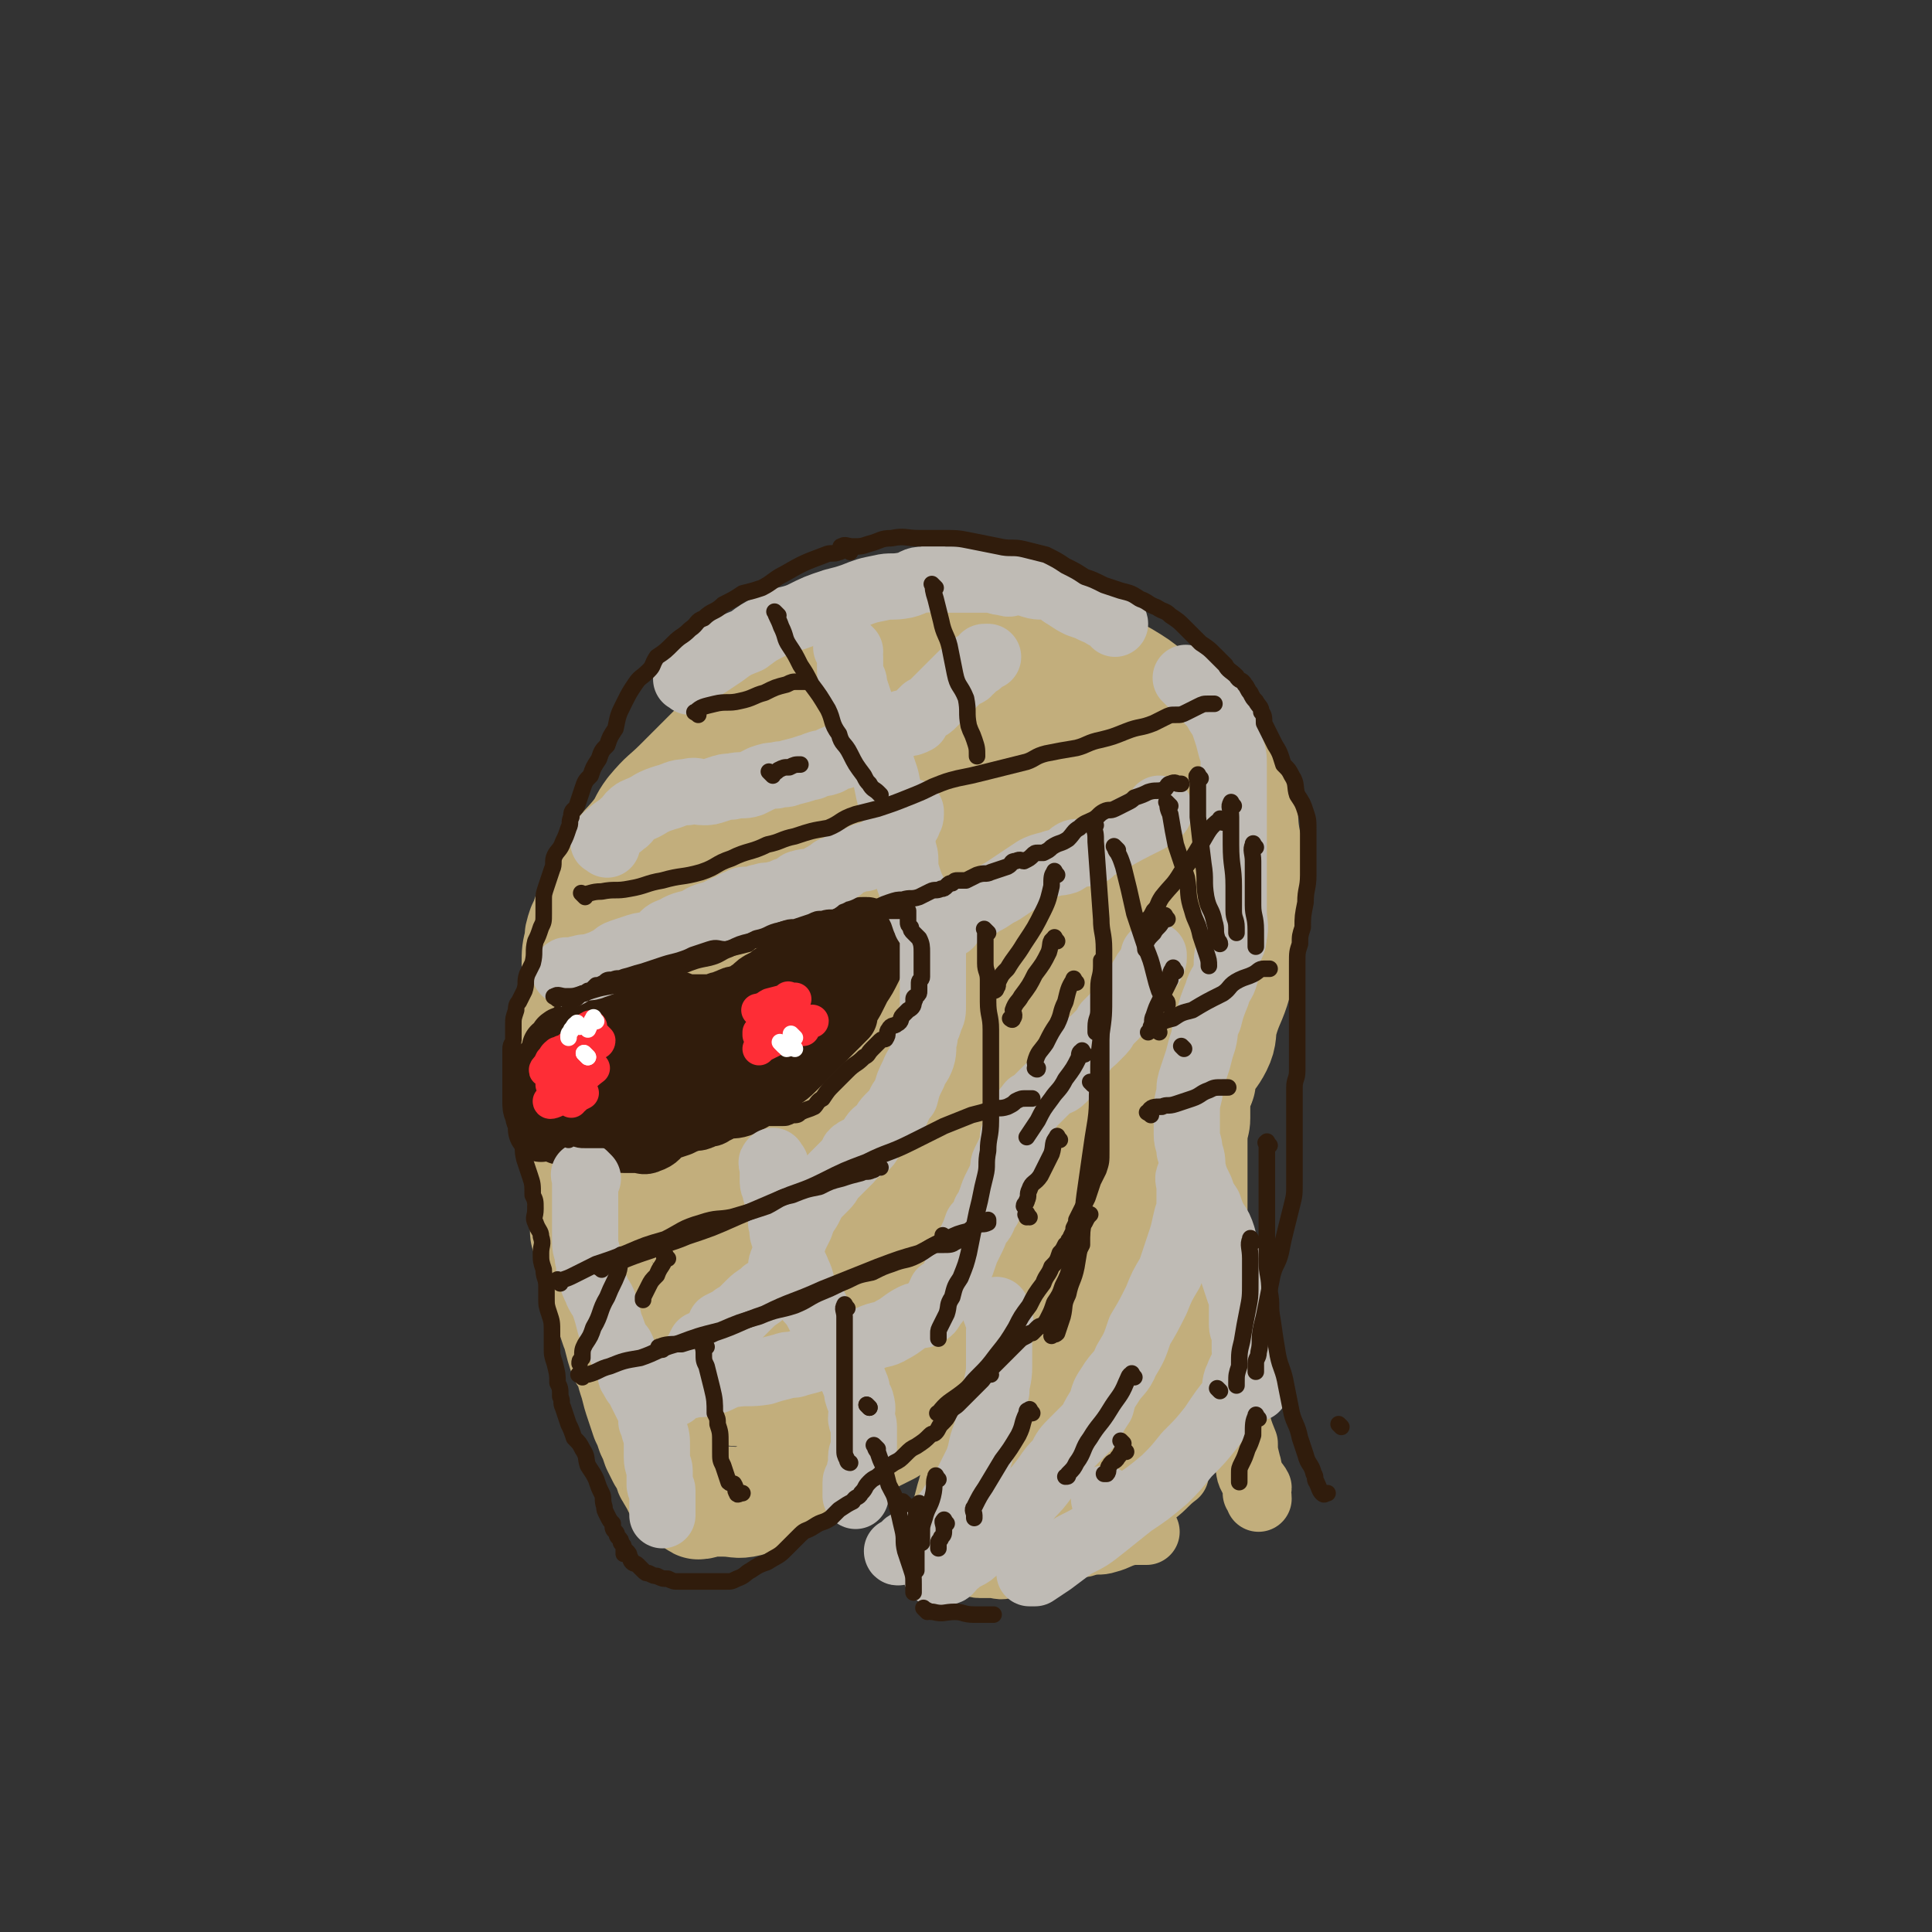 <svg viewBox='0 0 700 700' version='1.1' xmlns='http://www.w3.org/2000/svg' xmlns:xlink='http://www.w3.org/1999/xlink'><rect x="0" y="0" width="700" height="700" fill="#333333" stroke="none"/><g fill='none' stroke='rgb(194,174,124)' stroke-width='40' stroke-linecap='round' stroke-linejoin='round'><path d='M239,324c-1,-1 -2,-1 -1,-1 0,-2 1,-2 2,-4 2,-5 2,-5 4,-10 6,-12 6,-12 13,-24 4,-6 4,-7 9,-13 4,-5 4,-5 9,-10 6,-4 6,-4 12,-8 7,-4 6,-5 14,-9 6,-3 6,-3 13,-5 7,-3 7,-3 13,-4 8,-2 8,-1 16,-2 6,0 6,0 12,0 4,0 4,0 9,0 6,0 6,-1 11,0 5,1 5,1 11,3 6,2 5,3 11,5 5,2 5,1 10,3 5,3 5,3 10,7 5,3 4,4 8,7 4,4 5,4 9,8 3,3 4,3 7,7 3,3 3,4 5,8 2,4 2,4 3,9 2,6 1,6 2,12 1,6 2,6 2,11 1,7 1,8 0,15 -1,6 -1,6 -2,13 -1,7 -1,7 -3,14 -2,7 -3,7 -5,14 -1,4 0,5 -2,9 -2,4 -3,4 -5,8 -1,2 -1,2 -1,5 -1,1 -1,1 -1,2 '/><path d='M347,240c-1,-1 -1,-1 -1,-1 -1,-1 -1,0 -2,0 -3,0 -3,0 -6,0 -4,0 -4,1 -9,1 -3,1 -3,0 -6,1 -5,1 -5,1 -10,2 -5,1 -4,2 -9,3 -6,2 -6,1 -11,3 -5,2 -5,3 -9,5 -5,3 -6,2 -11,5 -5,4 -4,4 -9,8 -4,3 -4,3 -8,7 -5,5 -5,5 -10,10 -5,5 -5,4 -10,10 -3,4 -2,4 -5,8 -4,5 -5,5 -8,10 -2,4 -2,4 -4,8 -1,3 -1,3 -3,5 -1,4 -2,3 -3,6 -1,3 -1,3 -2,5 -1,3 -1,3 -1,5 -1,4 -1,4 -1,8 0,4 0,4 0,8 0,5 0,5 0,9 0,4 0,4 0,8 0,3 -1,3 -1,6 0,2 0,2 0,5 0,1 0,1 0,2 0,1 0,1 0,2 0,1 0,1 0,2 0,2 0,2 0,3 0,2 0,2 0,3 0,2 0,2 0,3 0,2 0,2 0,4 0,3 1,3 1,6 0,1 0,1 0,2 0,3 0,3 0,7 0,2 0,2 1,5 0,3 1,3 1,5 0,2 0,2 0,5 0,2 1,2 1,5 0,3 0,3 0,6 0,2 0,2 1,4 1,3 1,3 2,7 1,3 1,3 2,7 1,2 1,2 2,5 1,3 1,3 2,7 1,3 1,3 2,6 1,2 1,2 1,3 1,4 1,4 2,7 1,2 1,1 2,3 1,4 1,4 2,7 1,4 1,4 2,7 1,3 1,3 2,6 1,2 1,2 2,5 1,2 1,2 2,5 1,2 1,2 2,4 1,1 2,1 2,3 1,2 0,2 1,3 1,2 1,2 2,3 1,1 0,2 1,2 1,2 2,1 3,2 2,1 2,3 4,4 2,0 2,-1 5,-1 2,0 2,0 4,0 5,0 5,1 9,0 4,-1 4,-2 7,-3 5,-2 5,-2 9,-4 5,-2 5,-2 9,-4 5,-3 5,-3 10,-5 4,-3 4,-3 8,-6 4,-2 4,-2 8,-4 4,-3 3,-4 8,-6 4,-3 5,-3 9,-5 4,-3 4,-3 8,-6 3,-3 3,-4 7,-7 5,-4 4,-4 10,-8 4,-3 5,-3 10,-6 4,-4 4,-4 9,-8 5,-3 5,-3 10,-6 3,-2 3,-3 6,-6 3,-3 3,-2 6,-5 3,-3 3,-3 6,-6 3,-3 3,-3 6,-6 2,-2 3,-1 5,-4 1,0 0,-1 1,-2 1,-2 1,-2 2,-3 1,-1 1,0 2,-1 1,-1 1,-1 1,-2 '/><path d='M391,306c-1,-1 -1,-2 -1,-1 -3,2 -4,3 -6,7 -5,8 -4,8 -9,16 -5,7 -5,7 -10,14 -5,8 -5,8 -10,16 -5,9 -5,9 -10,18 -6,10 -5,10 -11,20 -4,9 -5,11 -9,18 '/></g>
<g fill='none' stroke='rgb(194,174,124)' stroke-width='80' stroke-linecap='round' stroke-linejoin='round'><path d='M259,357c-1,-1 -1,-1 -1,-1 -1,-1 0,0 0,0 2,-2 2,-3 4,-5 4,-5 4,-6 9,-11 5,-6 5,-6 10,-12 6,-7 6,-7 13,-13 7,-6 7,-6 14,-12 6,-5 6,-5 12,-8 5,-3 5,-2 11,-4 3,-1 4,-2 7,-2 4,0 4,0 7,2 2,1 2,2 3,4 1,2 1,2 1,5 -1,5 -1,5 -3,10 -2,3 -3,3 -6,6 -4,3 -4,3 -9,5 -3,2 -3,2 -7,2 -1,0 -2,0 -3,-1 -2,-3 -1,-3 -1,-6 1,-6 0,-7 2,-12 3,-7 3,-7 7,-13 6,-7 6,-7 13,-13 6,-5 6,-5 13,-8 5,-3 6,-3 12,-3 5,0 6,0 10,3 5,2 5,2 9,6 4,5 4,6 6,12 4,7 4,7 5,15 2,7 2,8 3,15 1,8 1,8 1,16 0,8 0,8 0,16 0,9 0,9 -1,17 -1,10 -1,10 -4,20 -3,8 -4,8 -8,16 -4,7 -4,7 -9,14 -4,5 -4,5 -8,10 -4,4 -4,4 -8,7 -2,2 -4,4 -5,3 -1,0 0,-2 0,-4 1,-5 1,-5 2,-10 1,-5 2,-5 3,-9 1,-5 2,-5 2,-9 0,-1 0,-1 0,-1 0,0 -1,0 -1,0 -6,1 -6,1 -11,2 -7,2 -7,3 -14,6 -9,2 -9,3 -19,5 -6,1 -6,2 -13,2 -5,1 -5,1 -11,0 -3,-1 -3,0 -5,-2 -3,-3 -3,-3 -3,-7 -1,-6 -1,-6 -1,-13 0,-7 0,-7 0,-15 0,-6 0,-6 0,-13 0,-4 0,-4 0,-8 0,-1 0,-1 -1,-2 0,0 -1,0 -1,0 -2,0 -2,-1 -3,0 -4,2 -4,3 -7,6 -4,4 -4,4 -7,9 -3,4 -3,5 -6,10 -2,4 -2,4 -3,9 -1,4 0,4 0,9 1,5 1,6 2,11 2,5 2,5 4,10 3,5 3,5 7,10 3,3 3,3 5,6 3,4 3,4 6,7 2,1 3,1 5,2 2,1 1,2 3,2 3,0 3,0 6,-1 3,-2 4,-3 7,-6 4,-4 4,-4 7,-9 3,-6 3,-6 4,-12 2,-5 2,-6 1,-11 0,-4 0,-5 -2,-7 -2,-3 -3,-2 -6,-3 -6,-2 -6,-2 -12,-2 -5,0 -5,0 -11,1 -5,1 -6,2 -10,4 -5,3 -6,2 -9,6 -2,2 -2,3 -3,6 -1,3 0,3 0,6 1,4 0,4 2,7 3,4 3,4 7,7 3,3 3,2 6,5 3,3 3,3 5,6 2,2 2,2 3,4 1,2 1,2 2,4 0,0 0,0 0,1 0,1 0,1 0,2 0,1 0,1 0,2 0,2 0,2 0,3 0,2 -2,2 -1,3 0,1 1,0 2,0 4,0 4,1 8,0 4,-1 4,-1 8,-3 7,-2 7,-2 12,-5 6,-3 6,-3 11,-8 5,-4 5,-4 9,-9 5,-6 5,-6 8,-12 3,-6 2,-6 4,-12 3,-5 3,-5 5,-11 1,-3 0,-3 1,-6 1,-3 1,-3 2,-6 1,0 1,-1 1,-1 0,0 0,0 0,0 0,2 0,2 0,3 0,5 0,6 -1,10 -2,6 -3,6 -6,12 -3,6 -3,7 -8,12 -5,6 -6,6 -13,12 -5,4 -5,5 -11,9 -5,3 -6,3 -11,6 -5,3 -5,3 -10,6 -3,2 -3,2 -6,3 -3,2 -3,1 -6,3 -1,0 -1,0 -3,1 -3,1 -3,1 -5,3 -3,2 -2,3 -4,5 -2,3 -2,2 -5,5 0,0 0,0 -1,1 0,0 0,0 0,0 2,0 2,0 5,0 4,-1 4,-1 7,-2 6,-2 6,-2 11,-4 6,-3 7,-3 13,-6 7,-5 7,-6 14,-11 6,-5 6,-6 11,-11 7,-8 7,-8 14,-15 6,-7 6,-6 11,-13 5,-7 4,-7 9,-14 4,-6 4,-5 8,-11 3,-4 3,-4 6,-8 2,-4 2,-4 4,-8 2,-4 2,-4 4,-7 2,-3 2,-3 3,-7 2,-3 1,-3 3,-6 0,-2 0,-2 1,-3 1,-2 1,-2 1,-3 1,-2 1,-2 1,-3 1,-1 0,-1 1,-2 1,-1 1,-1 2,-2 1,-1 1,-1 2,-1 0,-1 0,-2 0,-1 1,0 1,1 1,2 1,3 1,3 1,6 1,3 1,3 1,6 0,5 0,6 -1,11 -1,5 -1,5 -2,10 -1,4 -1,4 -2,8 -1,4 0,4 -1,8 0,3 0,3 -1,6 -1,2 -1,2 -2,4 0,3 0,3 0,6 0,0 0,0 0,0 '/></g>
<g fill='none' stroke='rgb(194,174,124)' stroke-width='24' stroke-linecap='round' stroke-linejoin='round'><path d='M342,487c-1,-1 -2,-2 -1,-1 0,0 0,1 1,3 1,2 2,2 3,5 2,4 2,4 3,8 2,4 2,3 3,7 1,5 1,5 2,10 1,5 1,6 1,11 0,5 0,5 1,10 0,4 1,4 1,8 0,4 0,4 0,8 0,2 1,2 1,4 0,2 0,2 0,3 0,1 1,1 1,2 0,1 0,1 0,1 '/><path d='M442,396c-1,-1 -1,-2 -1,-1 -1,0 0,1 0,3 0,3 0,3 0,7 0,4 -1,4 -1,8 0,5 0,5 0,10 0,5 0,5 0,11 0,5 0,5 0,11 0,7 0,7 0,14 0,6 0,6 1,11 1,6 1,6 2,12 1,5 0,5 1,11 1,5 1,5 2,11 1,4 1,4 2,9 1,5 1,5 3,10 0,3 0,3 1,7 1,3 0,3 2,6 0,1 1,1 2,3 0,1 -1,1 -1,2 1,1 1,1 1,2 '/><path d='M415,463c-1,-1 -1,-1 -1,-1 -1,-1 -1,0 -1,0 -4,4 -4,4 -8,8 -5,6 -4,6 -9,12 -5,5 -6,5 -11,10 -4,5 -4,4 -8,9 -4,5 -4,5 -6,10 -1,2 0,2 0,3 0,1 0,1 0,2 2,0 3,0 6,-1 5,-2 5,-2 10,-4 6,-3 6,-3 11,-7 5,-3 4,-3 8,-7 1,-2 3,-4 2,-3 -1,0 -3,1 -6,4 -5,5 -5,5 -9,10 -3,4 -4,4 -7,8 -3,4 -3,4 -6,8 -2,2 -1,3 -2,4 0,1 0,0 0,0 1,0 1,0 2,0 5,-1 5,-1 10,-3 5,-3 4,-4 9,-7 5,-4 5,-4 11,-7 2,0 3,-1 3,0 0,1 -1,2 -2,3 -4,5 -4,5 -7,10 -4,5 -3,6 -7,10 -3,4 -4,4 -6,8 -1,1 -1,1 -1,2 0,0 0,0 0,0 4,0 4,1 8,0 7,-1 7,-2 14,-4 5,-1 5,-1 10,-3 2,-1 2,-2 4,-3 0,0 0,0 0,0 -4,3 -4,4 -8,7 -6,4 -6,4 -12,8 -5,4 -5,4 -9,7 -2,2 -3,2 -4,3 -1,1 0,0 1,0 4,-1 4,0 7,-1 4,-1 4,-2 9,-3 2,-1 3,0 5,0 1,0 0,0 0,0 -3,0 -3,0 -7,0 -4,0 -4,0 -9,0 -3,0 -4,0 -6,-1 -2,-1 -3,-1 -3,-3 -1,-2 0,-2 0,-4 1,-6 2,-6 4,-13 2,-7 2,-7 4,-14 3,-8 4,-7 6,-15 1,-6 1,-6 1,-12 0,-4 0,-4 0,-7 0,-4 0,-4 -1,-7 0,-1 -1,-1 -1,-1 -1,-1 -1,-1 -2,-1 -1,0 -1,0 -2,1 -2,2 -3,2 -4,5 -2,5 -2,5 -3,10 -2,6 -3,6 -5,12 -1,6 0,6 -2,12 -2,6 -2,6 -4,11 -2,5 -2,5 -3,9 -1,2 -1,2 -2,4 -1,2 -1,3 -1,4 0,0 0,0 0,0 0,-2 -1,-2 -1,-5 0,-3 0,-4 0,-7 0,-6 0,-6 -1,-11 -1,-4 -1,-4 -2,-8 -1,-2 0,-3 -1,-5 -1,-1 -1,0 -2,0 -1,0 -1,0 -2,0 -2,1 -2,1 -4,3 -2,2 -2,2 -4,4 -4,4 -4,4 -7,8 -3,5 -2,5 -5,10 -1,3 -1,4 -2,7 -1,4 -1,4 -2,7 -1,3 -1,4 -1,7 0,1 0,1 0,3 0,2 0,2 1,4 1,1 2,1 3,2 2,1 2,2 3,2 2,1 2,0 3,0 2,0 2,1 4,1 2,0 2,0 4,0 3,0 3,1 6,0 4,-1 4,-1 8,-3 4,-3 5,-3 8,-7 4,-4 4,-5 7,-9 4,-6 4,-5 7,-11 3,-7 2,-7 5,-14 3,-8 4,-7 6,-16 2,-7 2,-7 3,-14 2,-5 2,-5 3,-9 1,-4 1,-4 2,-7 1,-2 1,-2 2,-4 0,0 0,-1 1,-1 0,3 0,4 -1,8 -1,6 -2,6 -4,13 -2,7 -1,8 -4,15 -3,7 -4,7 -8,14 -2,6 -2,6 -4,11 -2,4 -4,4 -5,8 0,0 0,1 1,1 3,-2 4,-3 7,-6 6,-6 5,-7 11,-14 7,-9 7,-9 14,-19 4,-6 4,-6 7,-12 2,-3 2,-4 4,-7 1,-2 1,-2 1,-3 0,0 0,-1 0,0 -1,1 -1,1 -2,3 -3,5 -4,5 -7,10 -3,5 -2,5 -5,10 -4,5 -4,4 -7,10 -2,2 -1,3 -2,6 -1,2 -2,3 -2,3 0,1 0,-1 1,-2 2,-3 3,-3 4,-6 2,-3 2,-3 3,-6 2,-3 2,-4 3,-6 0,0 0,1 0,1 -1,3 0,3 -1,5 -1,4 -1,4 -2,8 -2,5 -1,5 -2,11 -1,3 -1,2 -2,5 -1,3 -1,3 -1,5 0,1 0,2 0,3 0,0 0,1 0,1 1,-1 2,-1 3,-2 3,-2 3,-2 5,-4 2,-3 1,-4 3,-7 1,-2 2,-2 3,-3 1,-1 2,-2 2,-2 0,-1 -1,0 -2,1 -1,1 -2,1 -2,2 -1,1 -1,3 -1,2 0,-1 0,-2 0,-5 0,-7 0,-7 0,-13 1,-8 1,-8 2,-16 1,-7 0,-7 1,-14 0,-5 1,-5 1,-10 0,-2 0,-4 0,-4 0,-1 0,1 -1,2 -2,3 -3,2 -5,5 -2,4 -1,4 -2,8 -2,4 -2,4 -3,7 -2,3 -2,3 -3,7 -1,3 -1,3 -1,6 0,1 -1,2 0,3 0,0 1,0 1,0 0,0 0,1 0,2 0,0 1,-1 1,-1 1,0 1,-1 2,-1 1,0 1,0 2,0 0,2 -1,2 -1,5 0,2 0,2 0,4 0,2 0,2 0,3 0,1 0,2 0,2 0,0 1,0 1,0 1,-1 1,-1 3,-1 1,-2 1,-2 2,-3 1,-1 1,-1 1,-1 0,0 0,0 0,0 -2,3 -2,3 -4,6 0,1 0,2 -1,3 -1,2 -3,3 -3,4 0,1 1,0 2,-1 1,0 1,-1 1,-1 0,0 0,0 0,0 -1,1 -1,0 -2,1 -2,2 -2,2 -3,4 -2,2 -2,2 -4,4 0,0 0,0 -1,1 0,0 0,0 0,1 '/></g>
<g fill='none' stroke='rgb(48,28,12)' stroke-width='24' stroke-linecap='round' stroke-linejoin='round'><path d='M205,378c-1,-1 -2,-1 -1,-1 0,-1 2,0 3,-1 2,-1 1,-2 3,-3 2,-2 3,-1 5,-2 2,-1 2,-1 4,-2 3,-1 3,-1 5,-2 2,-1 2,0 5,-1 1,0 1,0 3,-1 2,0 2,0 3,-1 1,0 1,-1 2,-1 1,0 1,0 1,0 1,0 1,0 2,0 1,0 1,0 2,0 2,0 2,1 4,1 2,1 2,1 5,1 2,0 2,0 5,0 1,0 1,0 3,0 1,0 1,-1 2,-1 1,0 1,0 2,0 0,0 0,-1 1,-1 2,-1 2,-1 3,-1 2,-1 2,0 3,-1 2,-1 1,-1 3,-2 2,-2 2,-2 4,-3 2,-1 2,-1 3,-2 2,-1 2,-1 3,-2 1,-1 1,0 2,-1 2,-1 2,-1 3,-2 2,-1 3,0 4,-1 3,-2 3,-3 6,-4 2,-2 3,-1 6,-2 2,-1 2,-1 3,-2 2,-1 2,-1 3,-2 1,-1 2,-1 3,-1 1,0 1,0 1,0 1,0 0,1 0,1 0,0 1,0 2,0 0,0 0,1 0,1 0,0 1,0 1,0 1,0 1,0 1,0 0,1 0,1 0,2 0,1 0,1 0,3 -1,3 -2,3 -3,6 -2,4 -2,4 -4,7 -1,2 -1,2 -2,4 -1,2 -1,2 -2,3 -1,1 -1,1 -1,2 0,1 0,1 0,2 -2,2 -2,2 -5,5 -4,4 -4,4 -8,8 -3,3 -3,3 -6,6 -3,3 -4,3 -7,5 -4,3 -4,3 -8,6 -2,1 -2,1 -4,2 -3,1 -3,0 -6,1 -2,1 -2,1 -4,2 -1,1 -1,0 -3,1 -2,1 -2,1 -4,1 -3,1 -3,1 -5,2 -3,1 -3,1 -6,2 -2,2 -2,3 -5,4 -2,1 -2,0 -4,0 -2,0 -2,0 -4,0 0,0 0,0 -1,0 -1,0 -1,0 -2,-1 -2,-1 -1,-2 -2,-3 -1,-2 -1,-2 -2,-4 -1,-2 -1,-2 -2,-4 -1,-2 -1,-2 -1,-3 0,-1 0,-1 -1,-2 -1,-1 -1,-1 -1,-1 -1,-1 0,-1 0,-1 0,-1 -1,-1 -1,-1 -1,-1 -1,-1 -1,-1 -1,-1 0,-1 0,-1 0,0 0,-1 0,-1 1,-1 1,-1 3,-2 4,-2 4,-2 8,-3 6,-2 6,-2 12,-4 7,-2 7,-1 13,-3 6,-2 5,-3 11,-4 4,-2 4,-1 8,-2 1,-1 3,-1 3,-1 0,0 -1,1 -2,1 -2,1 -2,0 -4,1 -3,1 -2,2 -4,3 -2,2 -2,2 -4,3 -2,2 -2,3 -4,5 -2,1 -2,0 -3,1 -1,1 -1,1 -2,2 -1,1 0,2 -1,2 0,1 -1,0 -1,0 -1,0 -1,0 -1,0 -1,0 -1,0 -2,0 -2,0 -2,0 -4,0 -4,0 -3,-1 -7,-1 -4,0 -4,0 -8,0 -3,0 -3,0 -7,0 -3,0 -3,0 -6,0 -2,0 -2,0 -4,0 -1,0 -1,0 -2,0 0,0 0,0 0,0 0,0 0,0 -1,0 0,-1 1,0 1,0 2,0 2,0 3,0 4,0 4,0 7,-1 5,-1 5,-2 10,-2 5,-1 5,0 10,-1 5,-1 5,-2 10,-4 3,0 3,0 6,0 3,0 3,0 6,-1 3,-1 3,-1 6,-2 3,-2 3,-2 6,-3 4,-3 4,-3 8,-5 5,-2 5,-2 10,-3 4,-2 3,-2 7,-3 1,-1 3,-1 3,-1 0,0 -1,1 -3,2 -4,3 -4,3 -9,6 -5,2 -5,2 -9,5 -4,3 -4,3 -8,5 -4,2 -4,2 -7,4 -3,2 -2,2 -5,3 0,1 0,1 -1,1 -2,1 -2,1 -3,1 -4,1 -5,1 -9,1 -4,0 -4,0 -8,0 -2,0 -2,0 -5,0 -3,0 -3,0 -5,0 -2,0 -2,-1 -3,-1 -1,0 -1,0 -2,0 -1,0 -1,0 -1,0 -1,0 -1,0 -2,0 -2,0 -2,0 -4,-1 -1,0 -1,-1 -1,-1 -1,-1 -2,0 -2,0 -1,0 -1,-1 -2,-1 -1,0 -1,0 -2,0 -1,0 -1,0 -1,0 -1,0 -1,0 -2,0 -1,0 -1,0 -2,0 -1,0 -1,0 -2,0 -1,0 -1,0 -2,1 -1,1 -1,1 -2,2 -1,1 -1,1 -1,2 0,1 0,1 0,2 0,1 0,1 0,2 0,2 0,2 0,3 0,1 0,1 0,2 0,2 1,2 1,4 1,0 1,0 1,1 0,1 0,1 0,2 0,0 0,0 0,1 0,1 0,1 0,1 0,0 0,0 0,-1 0,-2 0,-2 0,-3 0,-2 0,-2 0,-5 0,-2 1,-2 1,-4 0,-2 0,-2 0,-4 0,-2 1,-2 1,-3 0,-1 0,-1 0,-2 0,-1 0,-1 0,-1 0,0 0,0 0,0 0,1 1,0 1,1 0,2 0,2 0,4 0,3 1,3 1,5 1,3 0,3 1,6 0,2 1,2 1,3 0,1 0,1 0,2 0,1 1,1 1,2 0,1 0,1 0,1 0,0 0,0 0,-1 0,-3 -1,-3 -1,-5 -1,-3 -1,-3 -1,-6 0,-1 0,-1 0,-3 0,-1 0,-1 0,-2 0,-1 0,-1 0,-2 0,-1 0,-1 0,-2 0,-2 0,-2 0,-3 0,-1 0,-1 0,-2 0,-1 0,-1 0,-1 0,-1 0,-1 0,-1 0,-1 0,-1 0,-1 0,-1 0,-1 0,-1 0,0 0,1 0,1 0,3 0,3 0,6 0,3 0,3 0,6 0,3 0,3 0,6 0,1 0,1 0,2 0,2 0,2 0,4 0,2 0,2 0,3 0,0 0,0 0,0 1,-1 1,-1 2,-2 1,-1 1,-2 2,-3 1,-1 1,-1 2,-2 1,0 1,0 2,0 0,0 -1,0 -1,0 '/></g>
<g fill='none' stroke='rgb(254,45,54)' stroke-width='12' stroke-linecap='round' stroke-linejoin='round'><path d='M203,383c-1,-1 -1,-2 -1,-1 -1,0 -1,1 -2,2 -1,1 0,1 -1,2 -1,1 -2,2 -1,2 4,-5 6,-6 11,-11 2,-2 2,-2 4,-4 1,-1 1,-1 1,-1 0,0 0,0 0,0 -2,1 -2,2 -3,3 -2,3 -2,3 -5,5 -1,1 -2,1 -2,1 -1,0 0,0 1,0 3,0 4,0 6,-1 3,-1 3,-2 5,-4 0,0 1,1 1,1 0,0 0,0 0,0 0,1 -1,1 -1,1 -3,3 -2,3 -5,5 -3,3 -3,2 -6,5 -3,2 -3,3 -5,5 0,0 0,0 0,0 3,-1 3,-1 5,-2 4,-2 4,-2 7,-3 2,-1 2,-1 3,-1 0,0 0,0 0,0 -4,3 -3,3 -7,6 -2,2 -3,1 -5,3 -2,2 -4,3 -4,3 0,1 2,0 4,-1 3,-1 3,0 5,-1 2,0 2,-1 3,-1 0,0 0,0 0,0 -2,1 -2,1 -3,2 -1,0 -1,1 -1,1 '/><path d='M287,363c-1,-1 -1,-1 -1,-1 -1,-1 0,0 0,0 -3,1 -3,1 -7,2 -2,1 -2,2 -4,2 0,0 -1,0 0,0 2,-1 3,0 6,-1 3,-1 2,-2 5,-3 1,0 2,0 2,0 -1,1 -1,1 -2,2 -3,3 -3,3 -6,6 -2,2 -3,2 -5,4 0,0 0,1 0,1 1,1 1,0 2,0 4,-1 4,-1 7,-2 4,-1 4,-1 8,-2 1,-1 3,-1 2,-1 -1,0 -2,1 -5,2 -3,1 -3,1 -5,2 -2,1 -2,1 -3,2 0,0 0,0 0,0 2,-1 2,-2 3,-2 3,-1 3,-1 6,-1 0,0 1,0 1,0 -1,0 -2,0 -4,1 -3,1 -3,1 -5,2 -2,1 -2,1 -4,2 -2,1 -2,1 -3,2 '/></g>
<g fill='none' stroke='rgb(191,187,181)' stroke-width='24' stroke-linecap='round' stroke-linejoin='round'><path d='M206,353c-1,-1 -2,-1 -1,-1 0,-1 1,0 2,0 1,0 1,-1 3,-1 2,-1 3,0 5,-1 3,-1 3,-1 5,-2 3,-1 2,-2 5,-3 3,-1 3,-1 6,-2 3,-1 4,0 7,-2 3,-2 2,-3 6,-4 3,-2 4,-2 8,-3 3,-2 3,-2 7,-3 2,-1 2,-1 4,-2 3,-1 3,-2 5,-2 1,-1 1,-1 3,-1 0,0 0,0 1,0 2,0 2,-1 4,-1 2,-1 2,0 5,-1 1,0 1,0 3,-1 2,-1 2,0 3,-1 2,-1 2,-2 3,-2 3,-1 3,0 6,-1 1,-1 1,-1 3,-2 1,-1 1,0 2,-1 1,0 0,-1 1,-1 1,0 1,0 2,0 2,-1 1,-2 2,-2 2,-1 2,-1 3,-1 2,-1 2,-1 4,-1 0,-1 0,-1 1,-1 2,-1 2,0 3,-1 1,0 1,0 2,-1 1,0 1,0 1,-1 1,-1 1,-1 1,-1 1,-1 1,-1 2,-1 1,-1 1,-1 1,-2 1,-1 1,-1 2,-1 0,-1 0,-1 0,-1 1,0 1,0 1,-1 0,-1 0,-1 0,-1 0,-1 1,-1 2,-1 0,-1 0,-1 0,-1 1,-1 1,-1 1,-2 0,-1 0,-1 0,-1 '/><path d='M220,306c-1,-1 -2,-1 -1,-1 0,-2 1,-2 2,-3 2,-2 3,-2 5,-4 2,-1 1,-2 4,-4 2,-1 3,-1 6,-3 2,-1 2,-1 5,-2 4,-1 4,-2 8,-2 3,-1 3,0 6,0 2,0 2,0 5,-1 3,-1 3,-1 5,-1 4,-1 4,0 7,-1 2,-1 2,-1 4,-2 3,-1 3,-1 5,-1 3,-1 3,0 5,-1 4,-1 4,-1 7,-2 2,0 2,-1 3,-1 2,-1 2,0 4,-1 1,0 1,-1 2,-1 2,-1 2,-1 3,-1 2,-1 2,-1 3,-1 3,-1 3,-1 5,-2 3,-1 3,-1 6,-2 2,-1 2,-2 3,-3 2,-2 2,-2 5,-4 0,0 0,0 1,0 2,0 2,0 4,-1 0,0 0,-1 0,-1 1,-1 1,-1 1,-1 1,-1 1,-1 2,-2 2,-1 2,-1 3,-2 2,-2 2,-2 3,-3 2,-2 2,-2 3,-3 1,-1 1,-1 2,-2 1,-1 1,-1 2,-2 1,-1 1,-1 2,-1 0,-1 0,0 0,0 1,0 1,-1 1,-1 1,-1 1,0 1,-1 1,0 0,-1 1,-1 1,-1 1,0 2,-1 1,-1 1,-1 1,-1 1,-1 0,-1 1,-1 0,0 1,0 1,0 '/><path d='M308,236c-1,-1 -2,-2 -1,-1 0,0 1,1 1,3 0,2 0,2 0,4 0,2 0,2 1,4 1,2 0,2 1,4 1,3 1,3 2,6 1,2 1,2 2,5 1,1 1,1 1,2 2,7 2,7 4,13 1,3 1,3 2,6 1,5 1,5 2,9 1,3 1,2 2,5 1,3 1,3 1,5 1,3 1,3 1,6 1,3 1,3 1,5 0,3 0,3 1,6 1,3 1,3 2,5 1,3 1,3 2,5 1,2 1,2 2,5 1,1 0,1 1,2 1,2 2,1 2,3 1,1 0,2 0,3 0,2 0,2 0,3 0,2 0,2 0,5 0,2 0,2 0,4 0,3 0,3 0,6 0,2 0,2 0,5 0,3 0,3 -1,5 -1,4 -2,4 -2,7 -1,3 0,4 -1,7 -1,3 -2,3 -3,6 -2,4 -2,4 -3,8 -2,2 -2,3 -3,5 -2,2 -2,2 -3,3 -2,2 -1,2 -3,4 -1,1 -2,1 -3,3 -1,1 -1,2 -2,3 -2,2 -3,1 -4,2 -2,1 -1,2 -2,3 -2,2 -2,2 -3,3 -2,2 -2,2 -3,3 -2,2 -1,2 -3,4 -2,2 -2,2 -4,4 -1,2 -1,2 -2,4 -2,3 -2,3 -3,6 -1,2 -1,2 -2,4 -1,3 -1,3 -2,5 -1,2 -1,2 -2,3 -1,2 -1,2 -1,4 -1,3 -1,3 -2,5 -2,2 -2,2 -4,3 -2,2 -3,2 -5,4 -1,1 -1,1 -2,2 -1,1 -1,1 -2,2 -2,1 -2,1 -3,2 -2,1 -2,1 -4,2 -1,2 -1,3 -2,4 -2,2 -3,2 -5,3 -1,2 -1,2 -2,4 -1,1 -1,1 -2,2 0,0 0,1 0,1 0,0 -1,0 -1,0 '/><path d='M213,427c-1,-1 -1,-1 -1,-1 -1,-1 0,0 0,0 0,1 0,1 0,2 0,2 0,2 0,4 0,3 0,3 0,7 0,3 0,3 0,5 0,3 0,3 0,6 0,3 1,3 1,6 1,3 0,3 1,6 1,3 1,3 2,5 1,3 2,3 3,6 1,3 1,3 2,7 1,2 1,3 2,5 1,2 1,2 2,3 1,2 1,2 1,4 1,2 1,2 2,4 1,2 0,2 1,3 1,2 1,2 2,3 1,2 1,2 2,4 1,2 1,2 2,4 1,2 1,2 1,5 1,1 1,1 1,3 1,3 1,3 1,6 0,2 0,2 0,4 0,3 1,3 1,5 0,3 0,3 0,5 0,1 1,1 1,2 0,1 0,1 0,2 0,1 0,1 0,2 0,2 0,2 0,3 0,1 0,1 0,2 0,0 0,0 0,0 '/><path d='M281,422c-1,-1 -1,-2 -1,-1 -1,0 0,1 0,2 0,3 0,3 0,5 0,2 1,2 1,4 1,3 1,3 2,7 0,2 0,2 0,4 1,3 0,3 1,5 1,4 1,4 2,7 1,3 2,3 3,6 2,4 1,4 2,7 2,3 2,3 4,5 2,4 2,4 4,7 2,4 2,4 4,7 1,2 1,2 2,5 3,5 3,5 5,10 1,2 0,2 1,4 0,1 1,1 1,2 1,3 0,3 0,6 0,1 1,1 1,3 0,2 0,2 0,4 0,2 0,2 0,4 0,1 -1,1 -1,3 0,2 0,2 0,3 -1,2 0,2 -1,4 0,1 -1,1 -1,2 0,0 0,0 0,0 0,1 0,1 0,2 0,1 0,1 0,1 0,1 0,1 0,2 '/><path d='M244,505c-1,-1 -2,-1 -1,-1 0,-1 0,0 1,0 3,-1 3,-2 6,-2 3,-1 3,0 7,-1 4,-1 4,-2 8,-3 6,-1 6,0 12,-1 3,-1 3,-1 7,-2 2,-1 3,0 5,-1 4,-1 4,-1 7,-2 3,-1 3,0 6,-1 4,-1 3,-2 7,-3 3,-2 3,-2 6,-3 4,-2 5,-1 8,-3 4,-2 4,-3 8,-5 2,-1 3,0 4,-1 2,-1 2,-1 3,-3 2,-2 2,-3 3,-5 2,-1 2,-1 3,-2 2,-2 1,-2 2,-4 2,-3 2,-3 3,-6 1,-3 1,-3 2,-5 2,-4 2,-4 3,-7 2,-2 2,-2 3,-5 2,-2 1,-2 2,-4 1,-3 1,-3 2,-5 1,-2 1,-2 2,-4 1,-3 0,-3 1,-5 1,-2 1,-2 2,-4 1,-3 1,-3 1,-5 1,-2 1,-2 2,-4 1,-1 2,-1 2,-3 1,-1 0,-1 1,-3 0,-1 0,0 1,-1 0,-1 0,-1 1,-1 1,-1 1,-1 2,-2 1,-1 1,-1 2,-2 1,-1 1,-1 2,-2 2,-2 3,-1 5,-3 1,-2 1,-2 2,-4 1,-2 2,-2 3,-3 2,-2 1,-2 3,-4 1,-2 2,-2 3,-3 1,-1 1,-1 2,-2 2,-2 2,-2 3,-4 2,-2 2,-2 3,-3 1,-1 1,-2 2,-3 1,-2 2,-1 3,-3 1,-2 1,-2 2,-4 1,0 1,0 1,0 1,-1 1,-1 1,-2 1,-1 0,-1 1,-2 1,-2 1,-2 2,-3 1,-1 1,-1 1,-2 1,-1 1,-1 1,-2 0,-1 0,-1 0,-1 '/><path d='M344,335c-1,-1 -2,-1 -1,-1 1,-2 2,-2 5,-3 3,-2 3,-1 5,-2 3,-2 3,-2 5,-3 3,-2 3,-2 5,-3 3,-2 3,-2 6,-4 3,-2 3,-2 6,-4 2,-1 2,-1 6,-2 2,-1 2,0 5,-1 2,-1 1,-2 3,-3 2,-1 3,1 5,0 2,0 1,-1 3,-2 2,-1 2,-1 4,-2 7,-4 7,-4 15,-8 2,-2 2,-2 4,-3 0,-1 0,-1 0,-1 0,0 0,0 0,0 '/><path d='M250,247c-1,-1 -2,-1 -1,-1 1,-1 2,-1 3,-2 2,-1 2,-2 4,-3 3,-2 3,-2 6,-4 4,-3 4,-3 9,-5 4,-3 4,-3 8,-5 5,-3 6,-2 11,-4 6,-3 6,-3 12,-5 4,-1 4,-1 7,-2 5,-2 5,-2 10,-3 4,-1 4,0 9,-1 4,-1 3,-2 7,-2 4,-1 4,0 8,0 3,0 3,0 5,0 3,0 3,0 6,0 2,0 2,0 5,0 2,0 2,1 5,1 2,1 2,0 4,0 3,0 3,0 6,1 3,1 4,0 7,1 3,1 3,2 5,3 3,2 3,2 5,3 3,1 3,1 5,2 2,1 3,1 4,2 2,1 2,1 3,2 1,0 1,1 1,1 '/><path d='M431,247c-1,-1 -2,-2 -1,-1 0,0 0,0 1,1 1,1 2,0 3,1 2,3 2,3 4,6 2,2 2,2 3,4 2,3 2,3 3,6 1,3 1,3 2,7 1,3 1,3 1,6 0,4 0,4 0,7 0,3 0,3 0,7 0,2 0,2 0,4 0,3 0,3 0,5 0,3 0,3 0,6 0,2 0,2 0,4 0,4 0,4 0,8 0,3 0,3 0,6 0,3 0,3 0,6 0,5 1,5 0,9 0,3 -1,3 -2,6 -1,4 0,4 -1,8 -1,4 -2,3 -3,7 -2,5 -2,5 -3,9 -2,4 -1,4 -2,8 -1,3 -1,3 -2,7 -1,3 -1,3 -2,6 -1,3 -1,3 -1,6 -1,4 -1,4 -1,8 0,3 0,3 0,7 0,3 1,3 1,6 1,3 1,3 1,6 1,4 1,4 3,8 1,3 1,3 3,6 1,3 1,3 2,5 2,3 2,3 3,6 1,4 1,4 2,8 1,3 1,3 2,6 1,3 1,3 2,6 1,2 1,3 1,6 0,3 0,3 0,6 0,2 1,2 1,4 0,2 0,2 0,5 0,1 1,1 1,3 1,3 0,3 1,6 1,2 2,2 2,4 1,0 0,0 0,1 0,0 0,0 0,0 '/><path d='M362,476c-1,-1 -1,-2 -1,-1 -1,0 0,0 0,1 0,1 1,0 1,1 1,2 0,3 0,5 0,3 0,3 0,7 0,3 0,3 0,6 0,5 -1,5 -1,9 -1,4 0,4 -1,8 -1,4 -2,4 -3,8 -2,5 -1,5 -3,10 -2,4 -2,4 -4,8 -1,2 -1,2 -2,4 -1,1 -1,1 -2,2 -2,2 -1,2 -3,4 -1,2 -1,2 -3,3 -2,2 -2,2 -4,3 -2,2 -2,2 -3,3 -2,1 -2,1 -4,2 -2,1 -1,2 -3,3 -1,1 -1,0 -1,0 '/><path d='M432,427c-1,-1 -1,-2 -1,-1 -1,1 0,2 0,4 0,2 0,2 0,5 0,3 0,3 -1,6 -1,4 -1,5 -2,8 -2,6 -2,6 -4,12 -3,5 -3,5 -5,10 -3,6 -3,6 -6,11 -2,6 -2,6 -5,11 -2,5 -3,4 -6,9 -2,3 -2,3 -3,7 -2,3 -2,3 -4,7 -3,3 -3,3 -6,6 -3,3 -3,3 -5,7 -3,3 -3,3 -5,6 -3,4 -3,4 -6,7 -2,3 -2,3 -5,6 -2,3 -2,3 -5,5 -2,2 -3,2 -5,4 -2,2 -2,2 -4,4 -2,2 -2,2 -4,3 -2,1 -2,1 -3,2 -2,1 -2,2 -3,3 -1,1 -1,0 -2,0 -1,0 -1,1 -2,1 -1,0 -1,0 -1,0 '/><path d='M451,497c-1,-1 -1,-2 -1,-1 -1,1 -1,2 -2,4 -1,3 0,3 -1,6 -4,5 -4,5 -8,11 -4,5 -4,5 -9,10 -4,5 -4,5 -8,9 -6,5 -6,5 -12,9 -5,4 -5,4 -10,8 -5,4 -5,4 -11,7 -4,3 -4,3 -8,6 -3,2 -3,2 -6,4 -1,0 -1,0 -2,0 '/><path d='M401,544c-1,-1 -1,-1 -1,-1 '/></g>
<g fill='none' stroke='rgb(48,28,12)' stroke-width='6' stroke-linecap='round' stroke-linejoin='round'><path d='M308,200c-1,-1 -1,-2 -1,-1 -2,0 -2,1 -3,1 -2,1 -3,0 -5,1 -8,3 -8,3 -15,7 -4,2 -4,3 -8,5 -3,1 -3,1 -7,2 -3,2 -3,2 -7,4 -3,3 -4,2 -7,5 -3,1 -2,2 -5,4 -3,3 -3,2 -6,5 -3,3 -3,3 -6,5 -2,3 -1,3 -3,5 -3,3 -3,2 -5,5 -2,3 -2,3 -4,7 -2,4 -2,4 -3,9 -2,3 -2,3 -3,6 -2,2 -2,2 -3,5 -2,3 -2,3 -3,6 -2,2 -2,2 -3,5 -1,3 -1,3 -2,6 -1,2 -2,1 -2,4 -1,2 0,2 -1,4 -1,3 -1,3 -2,5 -1,3 -2,3 -3,5 -1,2 0,3 -1,5 -1,3 -1,3 -2,6 -1,3 -1,3 -1,5 0,3 0,3 0,5 0,3 0,3 -1,5 -1,3 -1,3 -2,5 -1,4 0,4 -1,8 -1,2 -1,2 -2,4 -1,3 0,3 -1,6 -1,2 -1,2 -2,4 -1,1 -1,2 -1,3 -1,3 -1,3 -1,5 0,3 0,3 0,6 0,1 -1,1 -1,3 0,3 0,3 0,5 0,3 0,3 0,5 0,4 0,4 0,7 0,2 0,2 1,4 2,6 2,6 3,12 1,3 0,3 1,7 1,3 1,3 2,6 1,3 1,3 1,7 1,2 1,2 1,5 0,3 -1,3 0,5 1,3 2,3 2,5 1,3 0,3 0,6 0,3 0,3 1,6 0,3 1,3 1,6 0,2 0,2 0,4 0,3 0,3 1,6 1,3 1,3 1,7 0,2 0,3 0,5 0,3 0,3 1,6 1,4 1,4 1,7 1,2 1,2 1,5 1,2 0,2 1,4 1,3 1,3 2,6 1,2 1,2 2,5 2,2 2,2 3,4 2,3 1,3 2,6 2,3 2,3 3,5 1,3 1,3 2,5 1,2 0,2 1,5 0,1 0,1 1,3 1,2 1,2 2,3 0,2 0,2 1,3 1,1 0,1 1,2 1,1 1,1 1,2 1,1 1,1 1,2 0,1 0,1 0,2 0,0 1,-1 1,-1 1,1 1,1 1,2 1,1 0,1 1,2 1,1 1,0 2,1 1,1 1,1 2,2 1,1 1,1 2,1 2,1 2,1 3,1 2,1 2,1 4,1 2,1 2,1 4,1 2,0 2,0 4,0 3,0 3,0 5,0 2,0 2,0 4,0 2,0 2,0 4,0 2,0 2,0 4,-1 3,-1 3,-2 5,-3 3,-2 3,-2 6,-3 3,-2 4,-2 6,-4 3,-3 3,-3 6,-6 2,-2 2,-1 5,-3 3,-2 3,-1 6,-3 2,-2 2,-2 3,-3 3,-2 3,-2 5,-3 1,-2 2,-1 3,-3 2,-2 1,-2 3,-4 2,-2 2,-1 4,-3 2,-2 2,-2 5,-4 2,-1 2,-1 4,-3 2,-2 2,-2 4,-3 3,-2 3,-2 5,-4 1,-1 1,0 2,-1 1,-1 1,-2 2,-3 2,-2 2,-2 3,-4 1,-2 2,-2 3,-3 2,-2 2,-2 4,-4 2,-2 2,-2 3,-3 1,-1 1,-1 2,-2 1,-1 0,-2 1,-2 0,0 1,0 2,0 0,-1 -1,-1 0,-2 1,-1 1,-1 2,-2 2,-2 2,-2 3,-3 2,-2 2,-2 5,-5 1,-1 1,-1 3,-2 1,-1 1,-1 2,-1 1,-1 1,-1 2,-2 1,-1 1,0 2,-1 1,-1 1,-1 2,-3 1,-2 1,-2 2,-5 2,-3 2,-3 3,-6 2,-4 2,-4 3,-8 2,-4 2,-3 4,-7 0,-2 0,-2 0,-5 0,-1 0,-2 1,-3 1,-2 1,-2 2,-3 0,0 -1,0 -1,0 '/><path d='M318,525c-1,-1 -2,-2 -1,-1 0,0 0,1 1,2 1,3 1,3 2,5 1,3 1,3 2,7 2,4 2,3 3,8 1,3 1,4 2,8 1,4 0,4 1,8 1,3 1,3 2,6 1,3 1,3 1,6 0,1 0,2 0,3 '/><path d='M454,450c-1,-1 -1,-2 -1,-1 -1,2 0,3 0,7 0,4 0,4 0,8 0,6 0,6 -1,11 -1,5 -1,5 -2,11 -1,4 -1,4 -1,9 -1,3 -1,3 -1,6 0,1 0,1 0,1 '/><path d='M306,199c-1,-1 -2,-1 -1,-1 1,-1 2,0 4,0 3,0 3,0 6,-1 4,-1 4,-2 8,-2 5,-1 5,0 10,0 4,0 4,0 8,0 6,0 6,0 11,1 5,1 5,1 10,2 4,1 5,0 9,1 4,1 4,1 8,2 4,2 4,2 7,4 4,2 4,2 7,4 3,1 3,1 7,3 3,1 3,1 6,2 4,1 4,1 7,3 3,1 3,2 6,3 3,2 3,1 5,3 3,2 3,2 5,4 1,1 1,1 2,2 2,2 2,2 4,4 3,2 3,2 5,4 2,2 2,2 4,4 1,2 2,2 4,4 1,2 2,1 3,3 1,1 1,2 2,3 1,2 1,2 2,3 1,2 2,2 2,4 1,1 1,2 1,4 1,2 1,2 2,4 1,2 1,2 2,4 2,3 2,4 3,7 2,2 2,2 3,4 2,3 1,4 2,7 2,3 2,3 3,6 1,3 1,3 1,7 0,4 0,4 0,9 0,4 0,4 0,7 0,5 -1,5 -1,10 -1,5 -1,5 -1,9 -1,3 -1,3 -1,6 -1,3 -1,3 -1,7 0,1 0,1 0,3 0,2 0,2 0,4 0,2 0,2 0,3 0,3 0,3 0,6 0,2 0,2 0,5 0,3 0,3 0,6 0,3 0,3 0,5 0,4 0,4 0,7 0,3 -1,3 -1,6 0,4 0,4 0,8 0,3 0,3 0,7 0,3 0,3 0,6 0,4 0,4 0,8 0,3 0,3 0,6 0,4 0,4 -1,8 -1,4 -1,4 -2,8 -1,4 -1,4 -2,9 -1,4 -2,4 -3,8 -1,5 -1,5 -2,10 -1,5 -1,5 -2,9 -1,5 0,5 -1,9 0,2 -1,2 -1,4 0,2 0,2 0,3 '/><path d='M202,362c-1,-1 -2,-1 -1,-1 1,-1 2,0 4,0 3,0 3,0 6,-1 6,-2 6,-2 12,-3 6,-2 6,-2 12,-3 6,-2 6,-2 12,-4 5,-2 5,-2 10,-3 4,-1 4,-2 7,-3 4,-2 4,-2 8,-3 3,-1 3,0 6,-1 3,-1 3,-2 5,-3 3,-1 3,-1 5,-1 3,-1 3,-1 6,-2 2,-1 2,-1 4,-1 3,-1 3,0 6,-1 1,0 1,-1 3,-1 3,-1 3,0 6,-1 2,0 2,0 4,-1 3,-1 2,-1 5,-2 3,-1 3,-1 5,-1 3,-1 3,0 6,-1 2,-1 2,-1 4,-2 2,-1 2,0 4,-1 1,0 1,0 2,-1 1,-1 1,-1 2,-1 1,-1 1,-1 2,-1 2,0 2,0 3,0 2,-1 2,-1 4,-2 3,-1 3,0 5,-1 3,-1 3,-1 6,-2 2,-1 1,-2 3,-2 2,-1 2,0 3,0 2,-1 2,-1 3,-2 1,-1 1,-1 2,-1 1,0 1,0 2,0 2,-1 2,-1 3,-2 3,-2 3,-1 6,-3 2,-2 2,-3 4,-4 2,-2 3,-2 5,-3 2,-1 2,-2 4,-3 2,-1 2,0 4,-1 2,-1 2,-1 4,-2 2,-1 2,-1 3,-2 3,-1 3,-1 5,-2 3,-1 3,0 6,-1 1,-1 1,-2 2,-2 2,-1 2,0 3,0 1,0 1,0 1,0 '/><path d='M212,325c-1,-1 -1,-1 -1,-1 -1,-1 0,0 0,0 3,0 3,-1 7,-1 5,-1 5,0 10,-1 6,-1 6,-2 12,-3 7,-2 7,-1 14,-3 6,-2 5,-3 11,-5 6,-3 7,-2 13,-5 5,-1 5,-2 10,-3 6,-2 6,-2 12,-3 5,-2 4,-3 10,-5 4,-1 4,-1 8,-2 6,-2 6,-2 11,-4 5,-2 5,-2 9,-4 5,-2 5,-2 9,-3 5,-1 5,-1 9,-2 4,-1 4,-1 8,-2 4,-1 4,-1 8,-2 3,-1 3,-2 7,-3 5,-1 5,-1 11,-2 4,-1 4,-2 9,-3 4,-1 4,-1 9,-3 5,-2 5,-1 10,-3 2,-1 2,-1 4,-2 2,-1 2,-1 4,-1 2,0 2,0 4,-1 2,-1 2,-1 4,-2 2,-1 2,-1 4,-1 1,0 1,0 2,0 '/><path d='M282,223c-1,-1 -2,-2 -1,-1 0,1 1,2 2,5 2,4 1,4 3,7 2,3 2,3 4,7 2,3 2,3 4,7 3,4 3,4 6,9 2,4 1,5 4,9 1,4 2,3 4,7 2,4 2,4 5,8 1,2 1,2 2,3 1,2 2,2 3,3 1,1 1,1 1,1 '/><path d='M339,213c-1,-1 -2,-2 -1,-1 0,1 0,2 1,5 1,4 1,4 2,8 1,5 2,5 3,9 1,5 1,5 2,10 1,5 2,4 4,9 1,5 0,5 1,10 1,3 1,2 2,5 1,3 1,3 1,6 '/><path d='M253,259c-1,-1 -2,-1 -1,-1 2,-2 3,-2 7,-3 4,-1 5,0 9,-1 5,-1 5,-2 9,-3 4,-2 4,-2 8,-3 2,-1 2,-1 4,-1 2,0 2,0 3,0 1,0 1,0 1,0 '/><path d='M280,281c-1,-1 -1,-1 -1,-1 -1,-1 0,0 0,0 2,0 2,0 3,-1 2,-1 2,-1 4,-1 2,-1 2,-1 4,-1 '/><path d='M358,338c-1,-1 -1,-1 -1,-1 -1,-1 0,0 0,0 0,3 0,3 0,6 0,3 0,3 0,6 0,3 1,3 1,6 0,4 0,4 0,8 0,5 1,5 1,10 0,6 0,6 0,12 0,6 0,6 0,11 0,5 0,5 0,10 0,6 -1,6 -1,11 -1,5 0,5 -1,9 -1,4 -1,4 -2,9 -1,4 -1,4 -2,9 -1,5 -1,5 -2,10 -1,4 -1,4 -3,9 -2,3 -2,3 -3,7 -2,3 -1,3 -2,6 -1,2 -1,2 -2,4 -1,2 -1,2 -1,3 0,1 0,1 0,2 '/><path d='M397,299c-1,-1 -1,-2 -1,-1 -1,0 0,0 0,1 1,3 1,3 1,6 1,14 1,14 2,28 0,5 1,5 1,11 0,8 0,8 0,16 0,8 0,8 -1,15 -1,8 -1,8 -1,16 -1,7 0,8 -1,15 -1,6 -1,6 -2,13 -1,7 -1,7 -2,14 -1,7 0,7 -1,14 -1,6 -1,6 -2,12 -1,5 -2,5 -3,10 -2,4 -1,4 -2,8 -1,3 -1,3 -2,6 -1,1 -1,0 -2,1 0,0 0,0 0,0 '/><path d='M218,460c-1,-1 -2,-1 -1,-1 0,-1 1,0 2,0 3,-1 3,-1 6,-2 5,-2 5,-2 11,-4 6,-3 6,-2 13,-5 9,-3 9,-3 18,-7 7,-3 7,-3 14,-6 9,-4 9,-3 17,-7 8,-4 8,-4 16,-7 8,-4 8,-3 16,-7 6,-3 6,-3 12,-6 5,-2 5,-2 10,-4 4,-1 4,-1 7,-2 3,-1 3,0 6,-1 2,-1 2,-1 3,-2 2,-1 2,-1 4,-1 0,0 0,0 1,0 0,0 0,0 1,0 '/><path d='M240,489c-1,-1 -2,-1 -1,-1 2,-1 4,-1 8,-1 6,-2 6,-1 12,-4 9,-3 9,-4 18,-7 10,-5 10,-4 21,-9 10,-4 10,-4 20,-8 8,-3 8,-3 15,-5 6,-3 5,-3 10,-5 4,-2 4,-2 8,-3 1,-1 1,-1 3,-2 2,-1 2,0 4,-1 0,0 0,-1 0,-1 '/><path d='M420,374c-1,-1 -2,-1 -1,-1 2,-3 2,-3 6,-4 3,-2 3,-2 7,-3 5,-3 5,-3 11,-6 3,-2 2,-3 6,-5 2,-1 3,-1 5,-2 2,-1 2,-2 4,-2 1,0 2,0 2,0 '/><path d='M417,404c-1,-1 -2,-1 -1,-1 1,-2 2,-2 5,-2 2,-1 2,0 5,-1 3,-1 3,-1 6,-2 3,-1 3,-2 6,-3 2,-1 2,-1 5,-1 1,0 1,0 2,0 '/><path d='M374,512c-1,-1 -1,-2 -1,-1 -1,0 -1,0 -1,1 -2,4 -1,4 -3,8 -3,5 -3,5 -6,9 -3,5 -3,5 -6,10 -2,3 -2,3 -4,7 -1,1 0,2 0,3 0,1 0,1 0,1 0,0 0,0 0,0 '/><path d='M411,499c-1,-1 -1,-2 -1,-1 -1,0 -1,1 -2,3 -2,5 -3,5 -6,10 -3,5 -4,5 -7,10 -3,4 -2,5 -5,9 -1,2 -1,2 -3,4 0,1 0,1 -1,1 0,0 0,0 0,0 '/><path d='M408,526c-1,-1 -1,-2 -1,-1 -1,1 -1,2 -2,3 -1,2 -2,1 -3,3 -1,1 0,2 -1,3 0,0 -1,0 -1,0 '/><path d='M407,523c-1,-1 -1,-1 -1,-1 '/><path d='M206,413c-1,-1 -2,-1 -1,-1 0,-1 1,0 2,0 3,1 3,1 5,1 3,0 3,0 6,0 4,0 4,0 9,0 3,0 3,0 7,-1 6,0 6,0 11,-1 3,-1 3,-1 7,-2 3,-1 3,-2 6,-3 3,-1 3,-1 6,-1 0,0 0,0 1,0 2,0 2,0 3,0 1,0 1,0 2,0 2,0 2,0 4,0 3,0 3,0 6,0 2,0 2,0 3,0 2,0 2,0 4,-1 2,0 2,0 3,-1 2,-1 3,-1 5,-2 1,-1 1,-2 3,-3 2,-3 2,-3 4,-5 3,-3 3,-3 5,-5 3,-3 3,-2 6,-5 2,-1 1,-1 3,-3 2,-2 2,-2 3,-3 1,-1 2,0 2,-1 1,-1 0,-2 1,-3 1,-2 2,-1 3,-2 2,-1 1,-2 2,-3 1,-1 1,-1 2,-2 2,-1 2,-2 2,-3 1,-1 0,-1 0,-1 0,-1 1,-1 1,-1 1,-1 1,-1 1,-2 0,-1 0,-1 0,-3 0,-1 1,-1 1,-2 0,-1 0,-1 0,-2 0,-1 0,-1 0,-1 0,-2 0,-2 0,-3 0,-2 0,-2 0,-3 0,-2 0,-3 -1,-5 -1,-1 -1,-1 -2,-2 -1,-1 -1,-1 -1,-2 -1,-1 -1,-1 -1,-2 0,-1 0,-1 0,-1 0,-1 0,-1 0,-1 0,-1 0,-1 0,-1 0,-1 0,-1 0,-1 0,0 0,0 -1,0 -2,0 -2,0 -3,0 -3,0 -3,0 -5,0 -3,0 -3,0 -6,0 -4,0 -4,0 -7,1 -5,1 -4,2 -8,3 -5,2 -5,2 -10,2 -3,1 -3,0 -6,1 -5,1 -4,2 -9,3 -2,1 -2,1 -3,2 -4,1 -4,1 -8,2 -3,0 -3,-1 -6,0 -3,1 -3,1 -6,2 -2,1 -2,1 -5,2 -4,1 -4,1 -7,2 -3,1 -3,1 -6,2 -4,1 -3,1 -7,2 -2,1 -2,0 -4,1 -2,0 -2,0 -3,1 -2,1 -2,1 -3,1 -1,1 -1,1 -1,1 -1,1 -1,1 -2,1 -1,1 -1,1 -2,1 -2,1 -2,2 -3,2 -1,0 -1,0 -1,0 -1,0 -1,1 -1,1 '/></g>
<g fill='none' stroke='rgb(255,255,255)' stroke-width='6' stroke-linecap='round' stroke-linejoin='round'><path d='M210,372c-1,-1 -1,-2 -1,-1 -1,0 -1,1 -2,2 0,1 -1,1 -1,2 0,0 0,0 0,1 '/><path d='M216,370c-1,-1 -1,-2 -1,-1 -1,1 -1,2 -2,4 '/><path d='M213,383c-1,-1 -1,-1 -1,-1 -1,-1 0,0 0,0 '/><path d='M213,383c-1,-1 -1,-1 -1,-1 -1,-1 0,0 0,0 '/><path d='M288,380c-1,-1 -1,-1 -1,-1 -1,-1 0,0 0,0 -1,1 -2,1 -2,1 '/><path d='M284,379c-1,-1 -1,-1 -1,-1 -1,-1 0,0 0,0 '/><path d='M284,379c-1,-1 -1,-1 -1,-1 '/><path d='M288,376c-1,-1 -1,-1 -1,-1 -1,-1 0,0 0,0 '/></g>
<g fill='none' stroke='rgb(48,28,12)' stroke-width='6' stroke-linecap='round' stroke-linejoin='round'><path d='M334,546c-1,-1 -1,-2 -1,-1 -1,0 -1,1 -1,3 0,2 0,2 0,5 0,3 0,3 0,6 0,3 0,3 0,5 0,3 0,3 0,5 '/><path d='M343,552c-1,-1 -1,-2 -1,-1 -1,0 0,1 0,3 0,2 0,2 -1,3 0,1 -1,1 -1,2 0,1 0,1 0,2 '/><path d='M336,584c-1,-1 -1,-1 -1,-1 -1,-1 0,0 0,0 2,1 2,1 3,1 4,1 4,0 8,0 3,0 3,1 7,1 3,0 3,0 7,0 0,0 0,0 0,0 '/><path d='M456,514c-1,-1 -1,-2 -1,-1 -1,2 -1,3 -1,7 -1,3 -1,3 -2,5 -1,3 -1,3 -2,5 -1,2 -1,2 -1,4 0,2 0,2 0,3 '/><path d='M442,504c-1,-1 -1,-1 -1,-1 '/><path d='M460,415c-1,-1 -1,-2 -1,-1 -1,0 0,0 0,1 0,3 0,3 0,6 0,4 0,4 0,8 0,4 0,4 0,8 0,6 0,6 0,11 0,5 0,5 0,9 0,5 1,5 1,11 1,5 0,5 1,10 1,7 1,7 2,13 1,5 2,5 3,11 1,5 1,5 2,10 1,4 2,4 3,9 1,3 1,3 2,6 1,4 2,3 3,7 1,1 0,2 1,3 1,2 1,3 2,4 1,1 1,0 2,0 '/><path d='M486,517c-1,-1 -1,-1 -1,-1 '/><path d='M340,536c-1,-1 -1,-2 -1,-1 -1,2 0,3 -1,7 -1,4 -2,4 -3,8 -1,3 -1,3 -1,5 0,2 0,2 0,3 0,1 0,1 0,1 '/><path d='M328,545c-1,-1 -1,-1 -1,-1 '/><path d='M341,513c-1,-1 -2,-1 -1,-1 3,-4 4,-4 8,-7 4,-3 3,-3 6,-6 4,-4 4,-4 7,-8 4,-5 4,-5 7,-10 2,-4 2,-4 5,-8 2,-4 2,-4 5,-8 1,-3 2,-3 3,-6 2,-2 2,-2 3,-5 1,-1 1,-1 2,-3 1,0 1,0 1,-1 0,-1 1,-1 1,-2 0,0 0,0 0,0 1,-2 1,-2 1,-3 1,-2 1,-2 1,-3 1,-2 1,-2 2,-4 1,-2 1,-2 2,-4 1,-3 1,-3 2,-6 1,-2 1,-2 2,-4 1,-3 1,-3 1,-7 0,-3 0,-3 0,-7 0,-4 0,-4 0,-9 0,-5 0,-5 0,-9 0,-5 0,-5 0,-9 0,-5 0,-5 0,-9 0,-4 0,-4 0,-9 0,-3 0,-3 0,-6 0,-2 0,-2 0,-5 0,-1 0,-1 0,-3 0,-2 0,-3 0,-3 0,0 0,1 0,2 0,4 -1,4 -1,8 0,4 0,4 0,8 0,3 -1,3 -1,6 0,1 0,1 0,2 0,0 0,0 0,0 '/><path d='M396,393c-1,-1 -1,-1 -1,-1 '/><path d='M203,465c-1,-1 -2,-1 -1,-1 0,-1 0,0 1,0 3,-1 3,-1 5,-2 4,-2 4,-2 8,-4 6,-2 6,-2 11,-4 7,-3 7,-3 14,-5 6,-3 6,-4 13,-6 6,-2 6,-1 11,-2 7,-2 7,-2 13,-4 4,-2 4,-3 9,-4 5,-2 5,-2 10,-3 4,-2 4,-2 8,-3 3,-1 3,-1 7,-2 2,-1 2,0 4,-1 1,0 1,-1 2,-1 1,0 1,0 1,0 '/><path d='M211,499c-1,-1 -2,-1 -1,-1 0,-1 1,0 3,0 4,-1 4,-2 8,-3 5,-2 5,-2 11,-3 6,-2 6,-3 13,-5 8,-3 8,-3 16,-5 7,-3 7,-3 14,-5 7,-3 7,-2 13,-4 5,-2 5,-3 10,-5 5,-2 4,-2 9,-4 4,-2 4,-2 9,-3 4,-2 4,-2 7,-3 5,-2 5,-1 9,-3 4,-2 4,-3 7,-4 2,0 2,0 3,0 2,0 3,0 4,-1 1,0 1,-1 1,-1 '/><path d='M343,449c-1,-1 -1,-1 -1,-1 -1,-1 0,0 0,0 '/><path d='M256,488c-1,-1 -1,-2 -1,-1 -1,0 0,1 0,3 0,3 0,3 1,5 1,4 1,4 2,8 1,4 1,5 1,9 1,2 1,2 1,4 1,3 1,3 1,7 0,1 0,1 0,3 0,3 0,3 1,5 1,3 1,3 2,6 1,1 2,0 2,1 1,1 0,2 1,3 0,1 1,0 2,0 '/><path d='M307,474c-1,-1 -1,-2 -1,-1 -1,1 0,2 0,4 0,4 0,4 0,7 0,3 0,3 0,7 0,3 0,3 0,7 0,4 0,4 0,8 0,3 0,3 0,6 0,4 0,4 0,8 0,2 0,2 0,5 0,2 0,2 1,4 0,1 1,1 1,1 '/><path d='M315,510c-1,-1 -1,-1 -1,-1 '/><path d='M315,510c-1,-1 -1,-1 -1,-1 '/><path d='M383,317c-1,-1 -1,-2 -1,-1 -1,1 -1,2 -1,5 -1,4 -1,5 -3,9 -3,6 -3,6 -7,12 -3,5 -3,4 -6,9 -2,2 -2,2 -3,4 -1,2 0,2 -1,3 0,1 -1,1 -1,1 '/><path d='M383,341c-1,-1 -1,-2 -1,-1 -2,1 -1,2 -2,5 -2,4 -2,4 -5,8 -2,4 -2,4 -5,8 -1,2 -2,2 -3,5 0,1 1,2 0,3 0,1 -1,0 -1,0 '/><path d='M390,356c-1,-1 -1,-2 -1,-1 -2,3 -2,4 -3,8 -2,4 -1,4 -3,8 -2,3 -2,3 -4,7 -2,3 -3,3 -4,7 0,1 1,2 1,2 0,1 -1,0 -1,0 '/><path d='M393,382c-1,-1 -1,-2 -1,-1 -1,0 -1,1 -1,2 -2,4 -2,4 -5,8 -2,4 -3,4 -5,7 -3,4 -3,4 -5,8 -2,3 -2,3 -4,6 '/><path d='M384,413c-1,-1 -1,-2 -1,-1 -2,2 -1,3 -2,6 -2,4 -2,4 -4,8 -2,3 -3,2 -4,5 -1,2 0,2 -1,4 0,1 -1,1 -1,2 '/><path d='M373,441c-1,-1 -1,-2 -1,-1 -1,0 0,0 0,1 '/><path d='M443,298c-1,-1 -1,-2 -1,-1 -4,3 -4,4 -7,9 -3,5 -3,5 -7,10 -3,5 -3,4 -7,9 -2,3 -1,3 -3,5 -1,2 -1,2 -2,3 '/><path d='M423,333c-1,-1 -1,-2 -1,-1 -1,0 0,1 -1,2 -1,2 -2,2 -3,4 -2,2 -2,2 -3,4 0,1 0,1 0,2 '/><path d='M426,352c-1,-1 -1,-2 -1,-1 -1,1 -1,2 -1,4 -2,4 -2,4 -4,8 -1,2 -1,2 -2,5 -1,2 0,2 -1,4 0,1 -1,2 -1,2 '/><path d='M429,380c-1,-1 -1,-1 -1,-1 '/><path d='M405,308c-1,-1 -2,-2 -1,-1 0,0 0,1 1,2 1,2 1,2 2,5 2,8 2,8 4,17 2,6 2,6 4,12 2,5 2,5 3,9 1,4 1,4 2,7 1,2 1,2 2,3 1,1 1,1 1,2 '/><path d='M424,292c-1,-1 -2,-2 -1,-1 0,1 0,2 1,4 1,6 1,6 2,11 2,6 2,6 4,12 1,6 0,6 2,12 1,4 2,4 3,9 1,3 1,3 2,6 1,3 1,3 1,5 '/><path d='M435,282c-1,-1 -1,-2 -1,-1 -1,0 0,1 0,3 0,6 0,6 0,12 1,9 1,9 2,17 1,6 0,6 1,12 1,5 2,4 3,9 1,3 0,3 1,6 0,1 1,1 1,2 '/><path d='M447,292c-1,-1 -1,-2 -1,-1 -1,1 0,2 0,5 0,5 0,5 0,10 0,8 1,8 1,15 0,5 0,5 0,9 0,3 1,3 1,6 0,1 0,2 0,2 '/><path d='M455,307c-1,-1 -1,-2 -1,-1 -1,2 0,3 0,6 0,4 0,4 0,8 0,4 0,4 0,8 0,4 1,4 1,9 0,3 0,3 0,6 '/><path d='M226,456c-1,-1 -1,-2 -1,-1 -1,2 0,3 -1,6 -2,5 -2,4 -4,9 -3,5 -2,6 -5,11 -1,3 -1,3 -3,6 -1,2 -1,2 -1,5 -1,1 -1,1 -1,2 '/><path d='M242,456c-1,-1 -1,-2 -1,-1 -1,0 0,0 0,1 -1,3 -2,3 -3,6 -2,2 -2,2 -3,4 -1,2 -1,2 -2,4 0,0 0,0 0,1 '/></g>
</svg>
